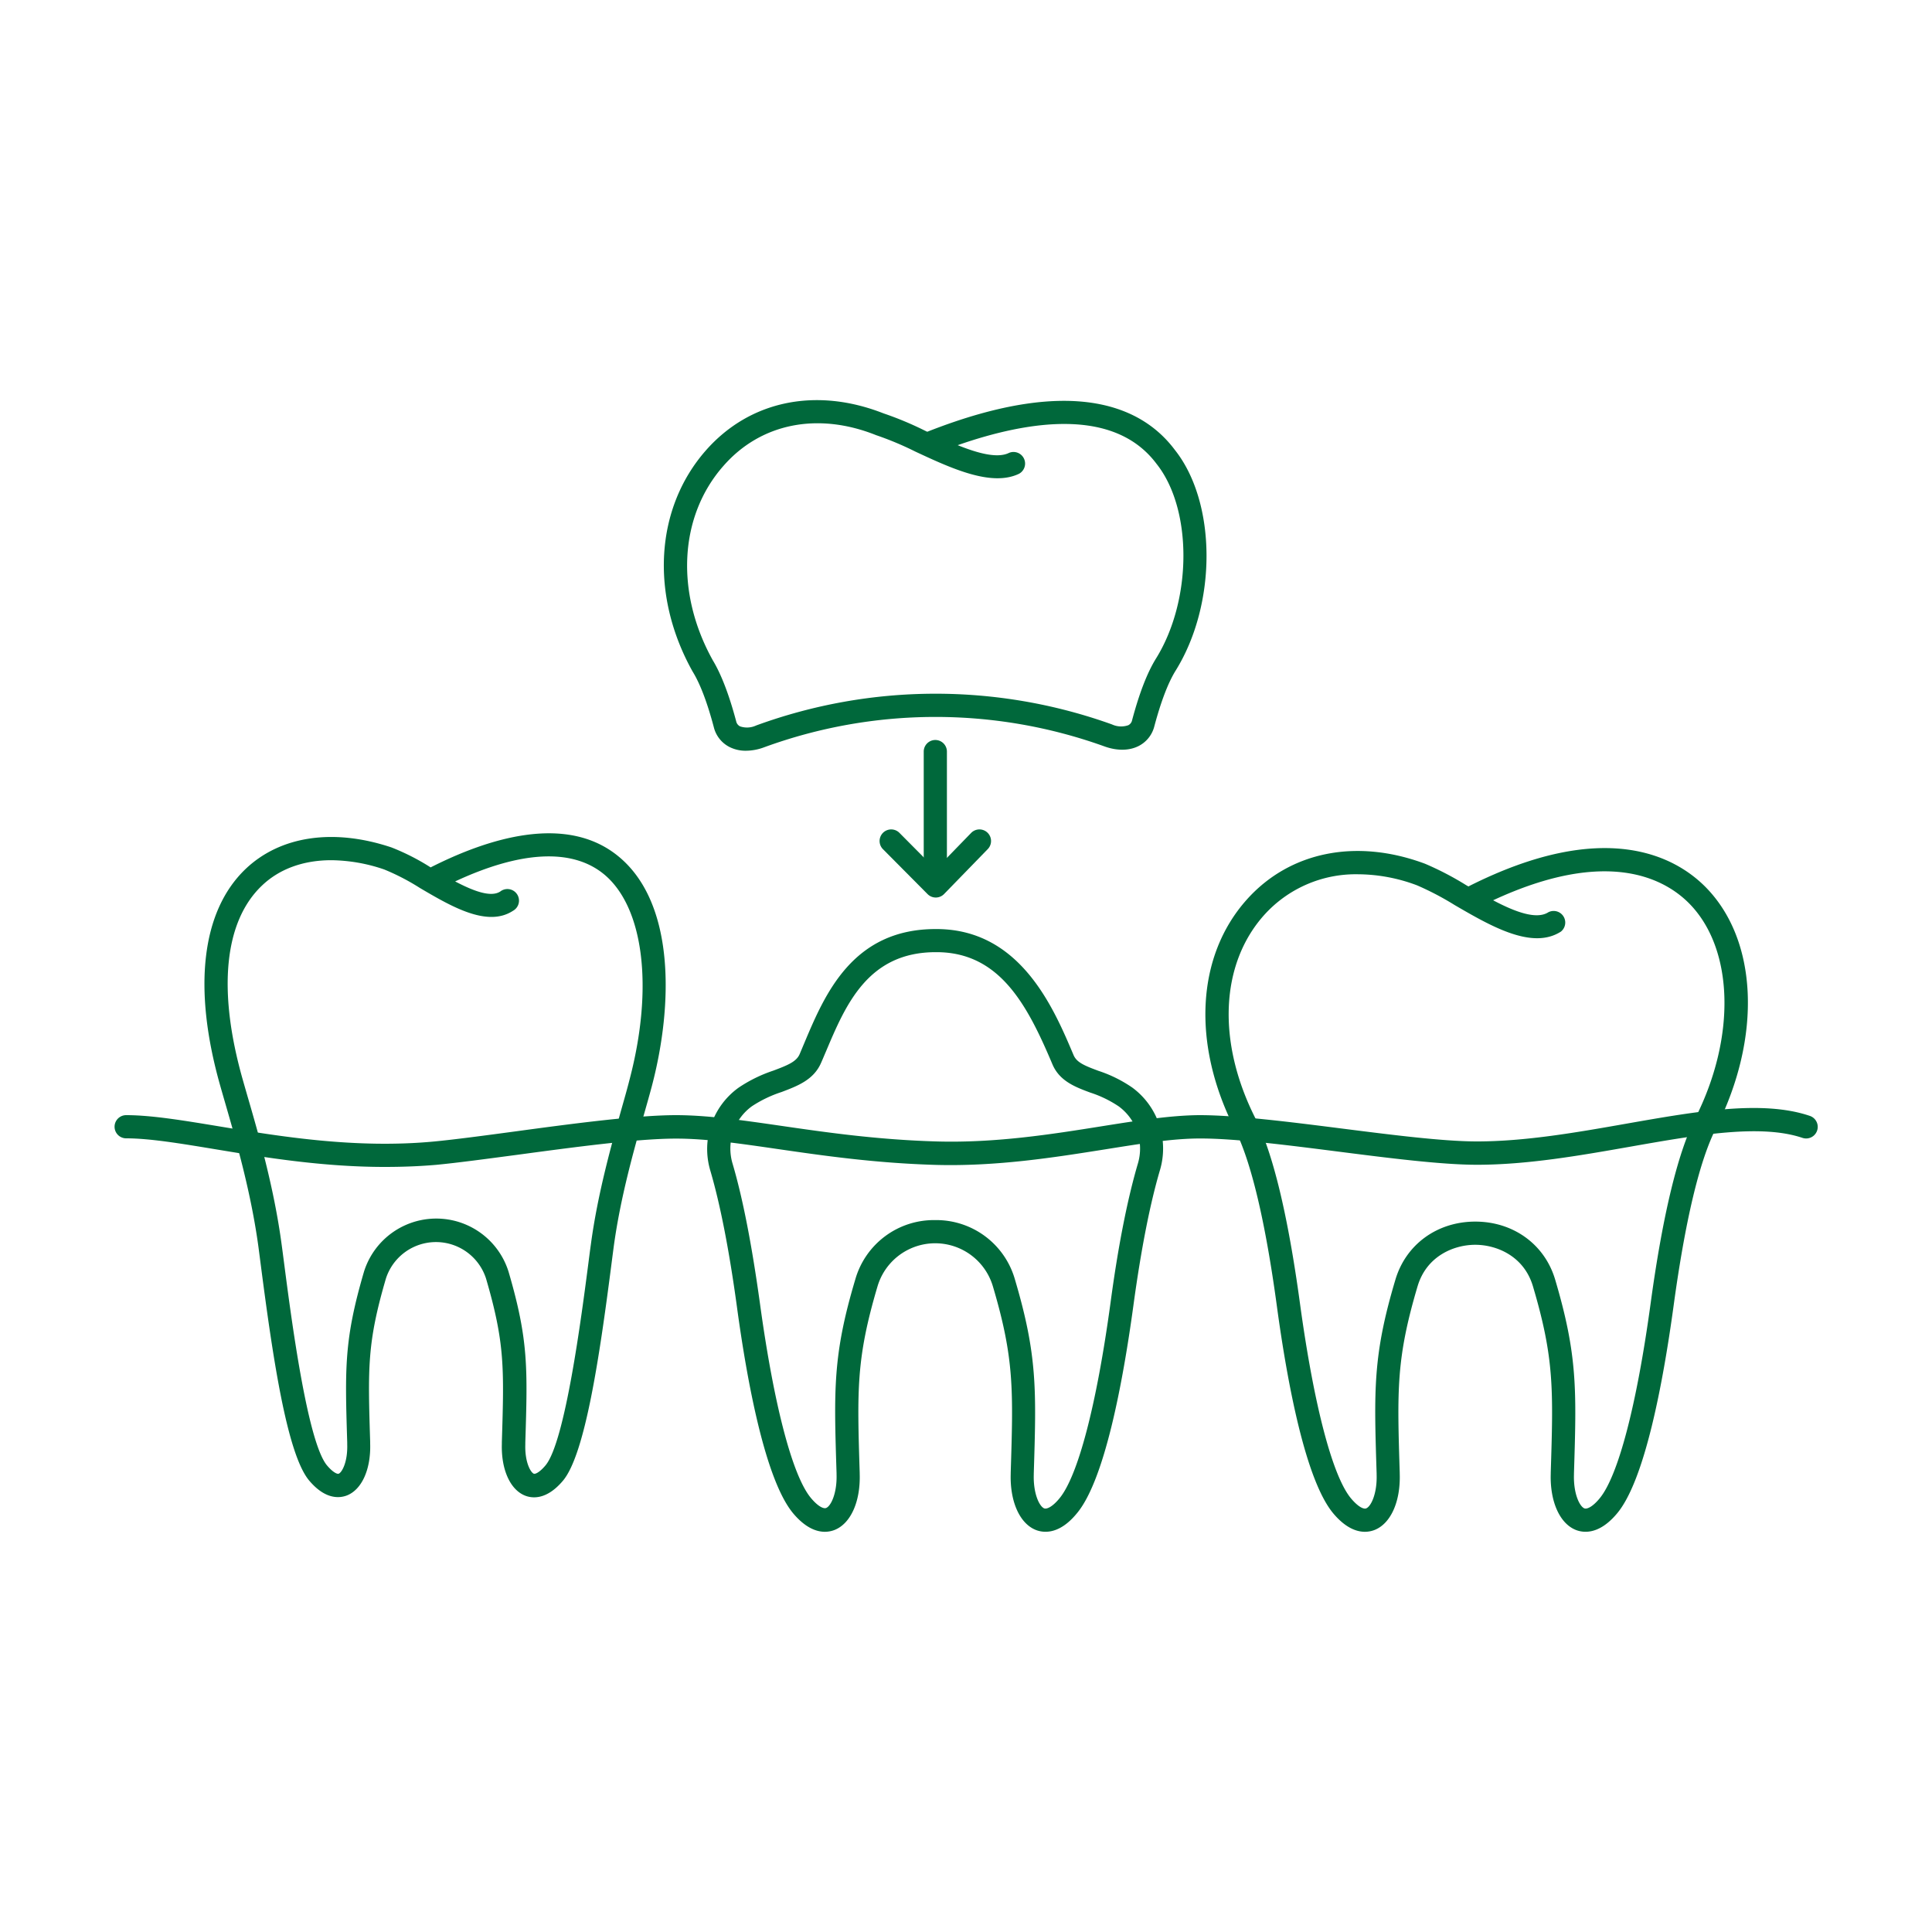 <svg id="Layer_1" data-name="Layer 1" xmlns="http://www.w3.org/2000/svg" viewBox="0 0 500 500"><defs><style>.cls-1{fill:#00683b;}</style></defs><path class="cls-1" d="M410.34,396.42a6.88,6.88,0,0,1-2.46-.45c-4.2-1.63-6.77-7.34-6.55-14.55v-.26c.67-21.52.93-29.57-4.6-48.25-2.35-7.94-9.52-10.76-14.94-10.76s-12.58,2.82-14.93,10.76c-5.53,18.67-5.28,26.73-4.61,48.25v.26c.23,7.21-2.34,12.92-6.55,14.55-2,.76-5.94,1.22-10.55-4.19-7.25-8.49-12-33.9-14.69-53.71-3-22.1-6.69-37.55-10.94-45.94-11.12-22-9.91-44.72,3.15-59.32,11.13-12.44,28.37-15.9,46.14-9.27a78.36,78.36,0,0,1,10.65,5.55l.56.32c35.36-17.86,53.53-7.66,61.22,0,13.72,13.7,14.84,38.9,2.8,62.7-4.24,8.39-7.92,23.85-10.93,45.94-2.71,19.81-7.45,45.22-14.69,53.71C415.3,395.46,412.46,396.42,410.34,396.42ZM351.45,226.26a31.88,31.88,0,0,0-24.29,10.55c-11.38,12.72-12.24,32.88-2.26,52.61,4.54,9,8.42,25.08,11.52,47.83,3.62,26.5,8.47,45,13.31,50.64,1.88,2.2,3.23,2.72,3.83,2.48,1.24-.48,2.87-3.79,2.71-8.76v-.27c-.68-21.59-1-30.53,4.85-50.13,2.7-9.15,10.82-15.06,20.68-15.06s18,5.91,20.69,15.06c5.8,19.6,5.52,28.54,4.85,50.14v.26c-.15,5,1.48,8.28,2.71,8.76.59.23,2-.28,3.84-2.48,4.84-5.68,9.69-24.13,13.3-50.64,3.11-22.75,7-38.84,11.53-47.83,10.69-21.14,10-44.07-1.69-55.74-6.29-6.28-21.07-14.41-50.61-.69,5.66,3,11.22,5.08,14.29,3.1a3,3,0,0,1,3.26,5c-7.44,4.8-18.1-1.39-27.49-6.85a74.63,74.63,0,0,0-9.74-5.11A43.8,43.8,0,0,0,351.45,226.26Z"/><path class="cls-1" d="M87.47,387.45c-2,0-4.59-.89-7.46-4.29-5.75-6.83-9.45-32.18-12.47-55.41-.24-1.86-.46-3.55-.65-5-1.92-14.2-5.83-27.68-8.68-37.53-.44-1.52-.85-2.94-1.22-4.25-7.17-25.27-4.83-45.19,6.57-56.08,9-8.57,22.75-10.6,37.77-5.57a58.81,58.81,0,0,1,10.12,5.16c14.72-7.47,34.89-13.92,48.42-3,14.91,12,14.35,38.58,8.86,59.49-.58,2.2-1.3,4.72-2.06,7.4-2.73,9.66-6.14,21.69-7.86,34.43-.19,1.45-.41,3.14-.65,5-3,23.23-6.72,48.58-12.47,55.41-4.22,5-7.91,4.58-9.74,3.88-3.89-1.49-6.27-6.75-6.07-13.4l0-.49c.59-19.15.79-25.6-4.09-42.3a13.61,13.61,0,0,0-25.92,0C95,347.55,95.21,354,95.8,373.16l0,.48c.2,6.65-2.18,11.91-6.07,13.4A6.46,6.46,0,0,1,87.47,387.45ZM85.75,222.62c-7.19,0-13.45,2.23-18,6.61-9.72,9.28-11.48,27.07-4.95,50.1.37,1.31.78,2.72,1.21,4.22,2.91,10,6.89,23.76,8.86,38.4.2,1.46.42,3.15.66,5,1.8,13.84,6,46.26,11.11,52.31,1.53,1.81,2.65,2.27,3,2.14.82-.31,2.36-2.94,2.22-7.6l0-.49c-.59-19.32-.82-26.56,4.33-44.17a19.6,19.6,0,0,1,37.43,0c5.15,17.61,4.93,24.84,4.33,44.17v.49c-.15,4.66,1.4,7.29,2.21,7.6.35.13,1.48-.33,3-2.14,5.1-6.05,9.31-38.47,11.11-52.31.24-1.88.46-3.57.66-5,1.77-13.17,5.39-25.94,8-35.27.75-2.64,1.46-5.14,2-7.29,6.31-24,3.63-44.89-6.8-53.28-8.21-6.59-21.41-5.89-38.34,2,4.68,2.46,9.23,4.21,11.68,2.61a3,3,0,1,1,3.28,5c-6.64,4.33-15.89-1.1-24.06-5.9a58.5,58.5,0,0,0-9.25-4.8A43.4,43.4,0,0,0,85.75,222.62Z"/><path class="cls-1" d="M193,194.29a9.2,9.2,0,0,1-4.27-1,7.86,7.86,0,0,1-4-5.11c-1.7-6.41-3.54-11.24-5.47-14.37a.75.75,0,0,1-.07-.12c-11-19.77-9.62-42.18,3.46-57.09,11.32-12.9,28.51-16.49,46-9.62a85.88,85.88,0,0,1,10.71,4.47l.57.27.09,0c38.63-15.21,56.11-5.85,64,4.68,10.87,13.65,11,39.88.2,57.21-1.92,3.11-3.76,7.93-5.47,14.32a7.87,7.87,0,0,1-4,5.1c-2.47,1.29-5.68,1.33-9,.11a129.14,129.14,0,0,0-88,.26A13.65,13.65,0,0,1,193,194.29Zm-8.61-23.54c2.22,3.62,4.29,9,6.13,15.91a1.89,1.89,0,0,0,1,1.32,5.57,5.57,0,0,0,4.18-.23,135.19,135.19,0,0,1,92.08-.27,5.62,5.62,0,0,0,4.21.21,1.86,1.86,0,0,0,1-1.32c1.89-7.06,3.91-12.27,6.18-15.94,9.41-15.13,9.47-38.67.14-50.39-10.92-14.61-33-11.27-51.46-4.83,5.25,2.11,10.29,3.47,13.27,2a3,3,0,0,1,2.6,5.4c-7.14,3.44-17.6-1.44-26.83-5.74a81.67,81.67,0,0,0-10-4.2,1.06,1.06,0,0,1-.25-.09c-15.08-6-29.82-3-39.42,8C175.79,133.54,174.71,153.23,184.4,170.75Z"/><path class="cls-1" d="M270.58,396.42a6.88,6.88,0,0,1-2.46-.45c-4.2-1.63-6.77-7.34-6.55-14.55v-.26c.67-21.52.92-29.58-4.61-48.25a15.57,15.57,0,0,0-29.86,0c-5.53,18.68-5.28,26.73-4.61,48.25v.26c.23,7.21-2.34,12.92-6.55,14.55-2,.76-5.94,1.22-10.56-4.19-7.24-8.49-12-33.9-14.68-53.71-2-14.57-4.3-26.39-6.88-35.15a19.55,19.55,0,0,1,7.31-21.42,36.85,36.85,0,0,1,9-4.42c3.78-1.42,6-2.32,6.84-4.32l1.26-3c5.23-12.38,12.38-29.32,33.9-29.32h.22c21.7,0,30.33,20.42,35.49,32.62.81,1.91,2.86,2.74,6.4,4.06a34.19,34.19,0,0,1,8.79,4.34,19.59,19.59,0,0,1,7.18,21.32h0c-2.59,8.76-4.92,20.62-6.91,35.26-2.71,19.81-7.45,45.22-14.69,53.71C275.54,395.46,272.7,396.42,270.58,396.42ZM242,315.76h0a21.16,21.16,0,0,1,20.69,15.45c5.8,19.6,5.52,28.54,4.85,50.14v.26c-.15,5,1.48,8.28,2.71,8.76.59.23,2-.28,3.84-2.48,4.84-5.68,9.69-24.13,13.3-50.64,2-14.93,4.43-27.09,7.1-36.14h0a13.56,13.56,0,0,0-4.95-14.77,29.31,29.31,0,0,0-7.35-3.57c-3.92-1.45-8-3-9.83-7.35-6.45-15.25-13.6-29-30-29h-.19c-17.56,0-23.31,13.63-28.39,25.65-.44,1-.86,2.05-1.29,3-1.93,4.44-6.16,6-10.24,7.55a31.67,31.67,0,0,0-7.66,3.68,13.54,13.54,0,0,0-5,14.85c2.66,9,5,21.16,7.06,36,3.62,26.51,8.47,45,13.31,50.64,1.87,2.2,3.23,2.71,3.83,2.48,1.24-.48,2.87-3.79,2.71-8.76v-.26c-.68-21.6-1-30.54,4.85-50.14A21.14,21.14,0,0,1,242,315.76ZM297.4,302h0Z"/><path class="cls-1" d="M242.06,231.15a3,3,0,0,1-3-3V194.51a3,3,0,0,1,6,0v33.64A3,3,0,0,1,242.06,231.15Z"/><path class="cls-1" d="M242.18,232.28a3,3,0,0,1-2.13-.89l-11.54-11.62a3,3,0,0,1,4.26-4.23l9.39,9.46,9.17-9.44a3,3,0,1,1,4.3,4.19l-11.3,11.62a3,3,0,0,1-2.13.91Z"/><path class="cls-1" d="M99.52,302c-16.12,0-31.21-2.49-43.87-4.59-9.14-1.51-17-2.81-23-2.81a3,3,0,0,1,0-6c6.5,0,14.62,1.34,24,2.89,15.77,2.61,35.39,5.85,55.69,3.93,5.44-.52,12.9-1.52,20.79-2.58,14.73-2,31.42-4.22,41.75-4.24,8.09,0,16.88,1.26,27.11,2.74,11.62,1.69,24.8,3.6,40.19,4.06s29.93-1.85,42.79-3.9c9.29-1.48,18.07-2.87,25.51-2.9,9.28,0,23.17,1.73,36.6,3.44,13,1.65,26.38,3.36,35.12,3.36h.05c12.54,0,25.86-2.34,38.74-4.61,18.05-3.17,35.11-6.17,47.39-2a3,3,0,0,1-1.91,5.69c-10.84-3.65-27.16-.78-44.44,2.26-13.13,2.31-26.71,4.7-39.78,4.7h-.05c-9.12,0-22.72-1.73-35.88-3.41s-26.65-3.39-35.54-3.39h-.28c-7,0-15.14,1.32-24.59,2.83-13.12,2.08-28,4.45-43.91,4-15.73-.47-29.09-2.41-40.87-4.12-9.92-1.44-18.49-2.68-26.06-2.68h-.18c-9.94,0-26.42,2.23-41,4.19-8,1.06-15.47,2.07-21,2.6C108.37,301.85,103.9,302,99.52,302Z"/></svg>